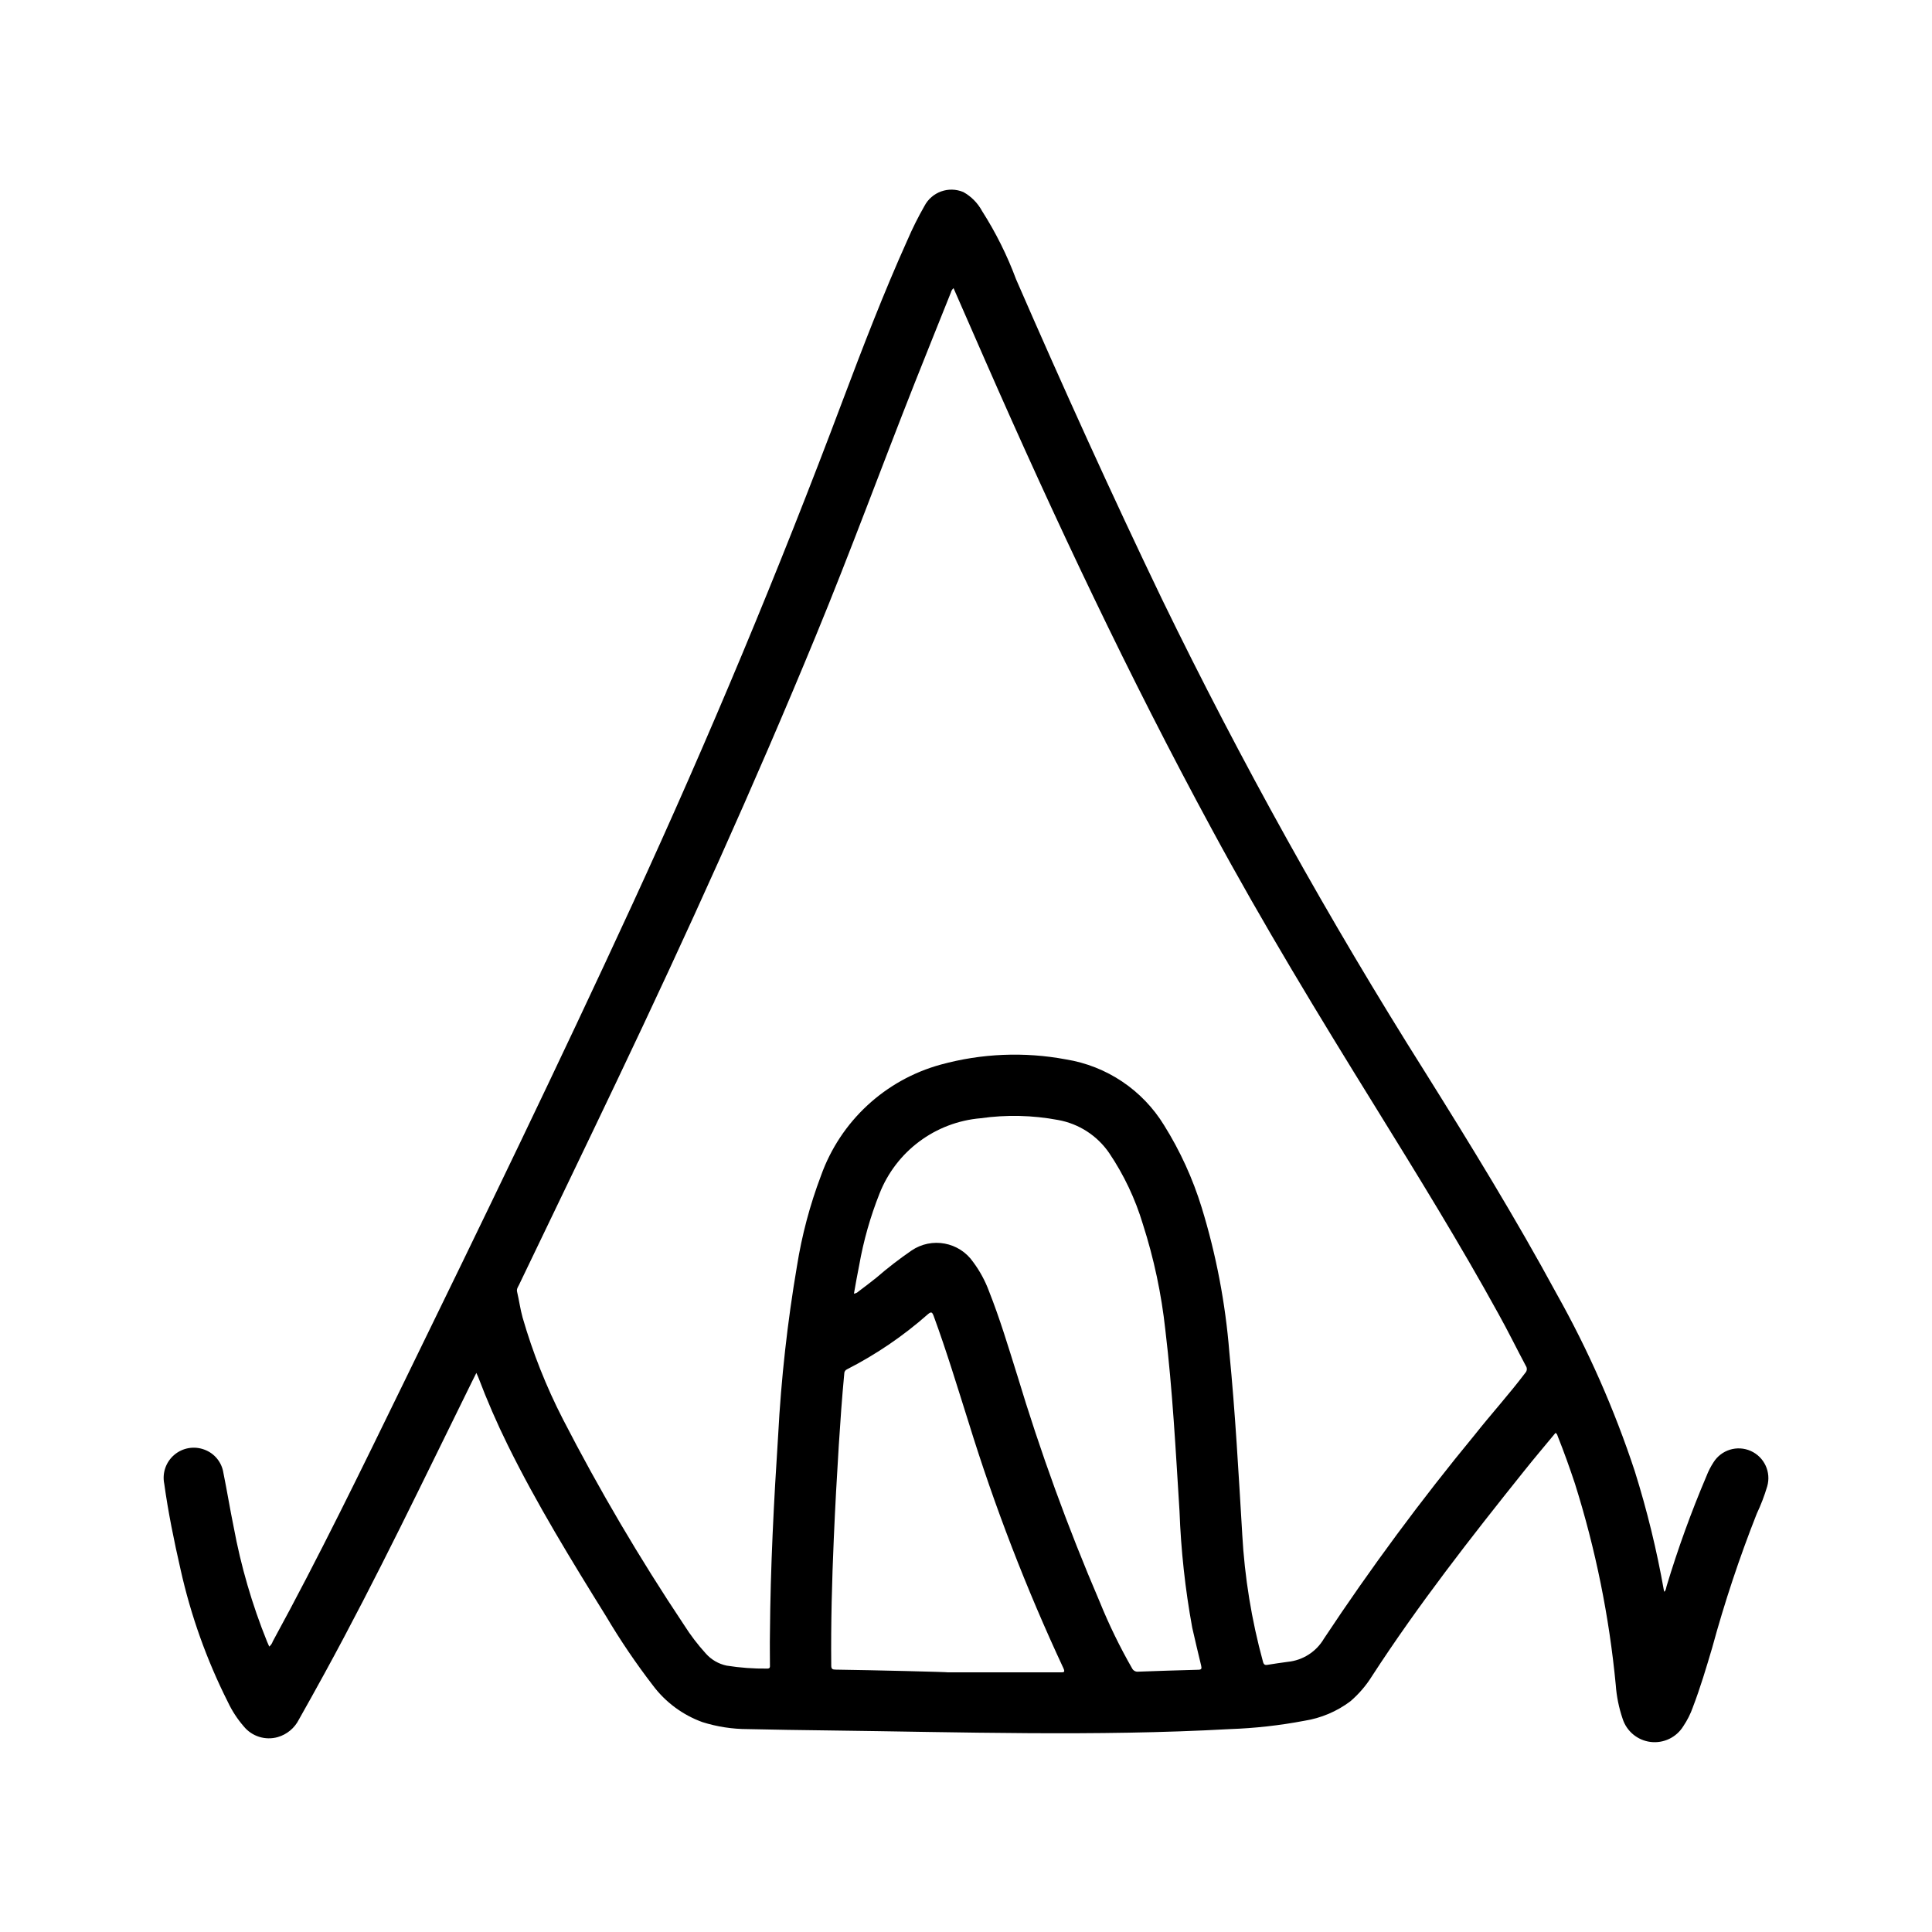<?xml version="1.0" encoding="UTF-8"?>
<!-- Uploaded to: SVG Repo, www.svgrepo.com, Generator: SVG Repo Mixer Tools -->
<svg fill="#000000" width="800px" height="800px" version="1.1" viewBox="144 144 512 512" xmlns="http://www.w3.org/2000/svg">
 <path d="m270.24 507.84c-0.441 0.875-0.789 1.574-1.156 2.305-12.77 25.898-25.191 51.957-39.062 77.297-2.246 4.106-4.516 8.188-6.809 12.25-1.141 2.269-3.176 3.961-5.617 4.66-3.297 0.93-6.828-0.184-8.992-2.832-1.695-1.953-3.117-4.133-4.219-6.473-5.621-11.164-9.836-22.98-12.547-35.18-1.715-7.512-3.258-15.043-4.312-22.672h-0.004c-0.566-2.844 0.453-5.769 2.664-7.644 2.211-1.879 5.266-2.406 7.981-1.383 2.668 0.977 4.594 3.324 5.031 6.133 0.969 4.769 1.746 9.582 2.723 14.352v-0.004c1.922 10.395 4.883 20.566 8.84 30.363 0.188 0.441 0.387 0.875 0.59 1.348 0.43-0.355 0.754-0.824 0.93-1.355 12.289-22.508 23.488-45.57 34.73-68.613 20.57-42.133 41.035-84.316 60.652-126.91 20.148-43.754 38.691-88.176 55.633-133.27 5.383-14.281 10.863-28.543 17.145-42.508h0.004c1.332-3.113 2.848-6.148 4.531-9.09 1.945-3.75 6.453-5.363 10.336-3.707 2.09 1.164 3.801 2.902 4.938 5.004 3.641 5.699 6.664 11.77 9.02 18.105 12.391 28.465 25.223 56.805 38.684 84.801 20.906 43.008 44.168 84.828 69.684 125.27 12.082 19.316 24.016 38.73 34.875 58.766 8.406 14.969 15.344 30.719 20.719 47.027 3.25 10.348 5.824 20.898 7.715 31.582 0 0.109 0.062 0.219 0.109 0.371 0.465-0.402 0.465-0.977 0.605-1.465 2.992-9.922 6.523-19.672 10.578-29.207 0.488-1.262 1.105-2.469 1.844-3.606 2.078-3.344 6.305-4.637 9.898-3.031 3.594 1.609 5.449 5.625 4.344 9.402-0.738 2.473-1.66 4.891-2.766 7.227-4.586 11.613-8.527 23.469-11.809 35.516-1.574 5.305-3.148 10.613-5.117 15.742l0.004 0.004c-0.629 1.781-1.48 3.473-2.535 5.039-1.824 2.969-5.215 4.602-8.672 4.18-3.457-0.422-6.356-2.82-7.414-6.141-0.992-2.91-1.609-5.938-1.824-9.008-1.727-18.098-5.352-35.965-10.816-53.309-1.395-4.195-2.883-8.352-4.519-12.461-0.125-0.324-0.164-0.723-0.629-0.984-2.801 3.394-5.668 6.762-8.43 10.234-14.066 17.57-27.914 35.297-40.188 54.199-1.562 2.516-3.5 4.773-5.746 6.699-3.586 2.695-7.777 4.469-12.211 5.164-6.519 1.238-13.125 1.973-19.758 2.203-35.574 1.969-71.156 0.789-106.74 0.348-7.008-0.086-14.02-0.188-21.027-0.348h0.004c-4.062-0.004-8.098-0.629-11.969-1.848-5.238-1.898-9.809-5.285-13.145-9.746-4.488-5.832-8.617-11.926-12.367-18.258-9.203-14.832-18.344-29.699-26.07-45.375-2.898-5.871-5.504-11.875-7.824-18.012-0.129-0.32-0.293-0.637-0.516-1.164zm126.46-287.47c-0.355 0.305-0.605 0.715-0.715 1.172-3.195 7.981-6.406 15.957-9.574 23.945-8.824 22.309-17.074 44.871-26.215 67.023-16.398 39.801-34.156 78.988-52.672 117.84-8.613 18.105-17.32 36.102-25.977 54.152-0.277 0.574-0.691 1.078-0.512 1.836 0.535 2.266 0.836 4.582 1.465 6.84 2.684 9.289 6.254 18.297 10.668 26.898 9.656 18.762 20.371 36.965 32.086 54.516 1.707 2.703 3.648 5.254 5.801 7.617 1.445 1.633 3.379 2.754 5.512 3.199 3.562 0.566 7.168 0.832 10.777 0.785 0.789 0 0.707-0.473 0.699-0.969 0-2.746-0.055-5.512 0-8.242 0.125-17.586 1.039-35.148 2.18-52.695 0.793-14.977 2.453-29.895 4.969-44.68 1.301-8.215 3.441-16.273 6.383-24.051 5.144-14.41 17.004-25.398 31.766-29.434 10.793-2.957 22.117-3.43 33.117-1.375 10.809 1.738 20.316 8.113 26.031 17.449 4.262 6.816 7.613 14.156 9.977 21.84 3.824 12.457 6.281 25.297 7.32 38.289 1.574 16.035 2.449 32.117 3.418 48.191h-0.004c0.633 11.461 2.477 22.82 5.512 33.891 0.195 0.715 0.512 0.922 1.195 0.789 1.777-0.285 3.566-0.551 5.352-0.789h0.004c3.996-0.395 7.562-2.676 9.594-6.141 12.402-18.73 25.77-36.801 40.055-54.137 4.367-5.512 9.07-10.691 13.297-16.289 0.484-0.5 0.555-1.27 0.164-1.848-2.449-4.59-4.723-9.25-7.266-13.809-10.289-18.703-21.516-36.855-32.73-55.008-14.957-24.152-29.699-48.391-43.203-73.375-21.934-40.449-41.566-82.043-60.062-124.21zm-26.395 266.46c0.465-0.055 0.898-0.266 1.23-0.598 1.574-1.188 3.148-2.363 4.676-3.598 2.973-2.574 6.086-4.981 9.328-7.211 5.367-3.668 12.691-2.301 16.379 3.055 1.762 2.371 3.176 4.981 4.195 7.754 2.852 7.203 5.078 14.609 7.391 21.996l0.004-0.004c6.164 20.473 13.48 40.582 21.906 60.23 2.465 6.07 5.332 11.969 8.59 17.656 0.305 0.625 0.977 0.988 1.668 0.898 5.285-0.195 10.57-0.363 15.855-0.504 0.914 0 0.969-0.316 0.789-1.102-0.789-3.336-1.621-6.684-2.363-10.043v-0.004c-1.867-10.195-2.992-20.516-3.371-30.875-1.008-16.035-1.844-32.078-3.754-48.02-1.031-9.527-3.027-18.93-5.961-28.055-2.008-6.688-5.012-13.031-8.91-18.82-3.164-4.625-8.047-7.789-13.562-8.777-6.777-1.27-13.719-1.426-20.547-0.457-5.879 0.504-11.5 2.637-16.227 6.164-4.731 3.527-8.379 8.309-10.539 13.797-2.434 6.125-4.238 12.484-5.383 18.973-0.512 2.481-0.93 4.938-1.395 7.543zm24.961 100.36h29.766c0.906 0 1.273 0 0.789-1.086-9.855-21.109-18.246-42.867-25.121-65.125-2.992-9.445-5.84-18.895-9.266-28.223-0.402-1.07-0.652-1.227-1.574-0.434-6.492 5.731-13.676 10.621-21.387 14.559-0.457 0.195-0.746 0.645-0.734 1.141-0.598 6.297-1.047 12.66-1.449 18.996-0.523 8.23-0.965 16.457-1.324 24.68-0.488 11.227-0.789 22.449-0.676 33.691 0 0.891 0.301 1.07 1.125 1.078 9.914 0.133 29.852 0.629 29.852 0.723z"/>
</svg>